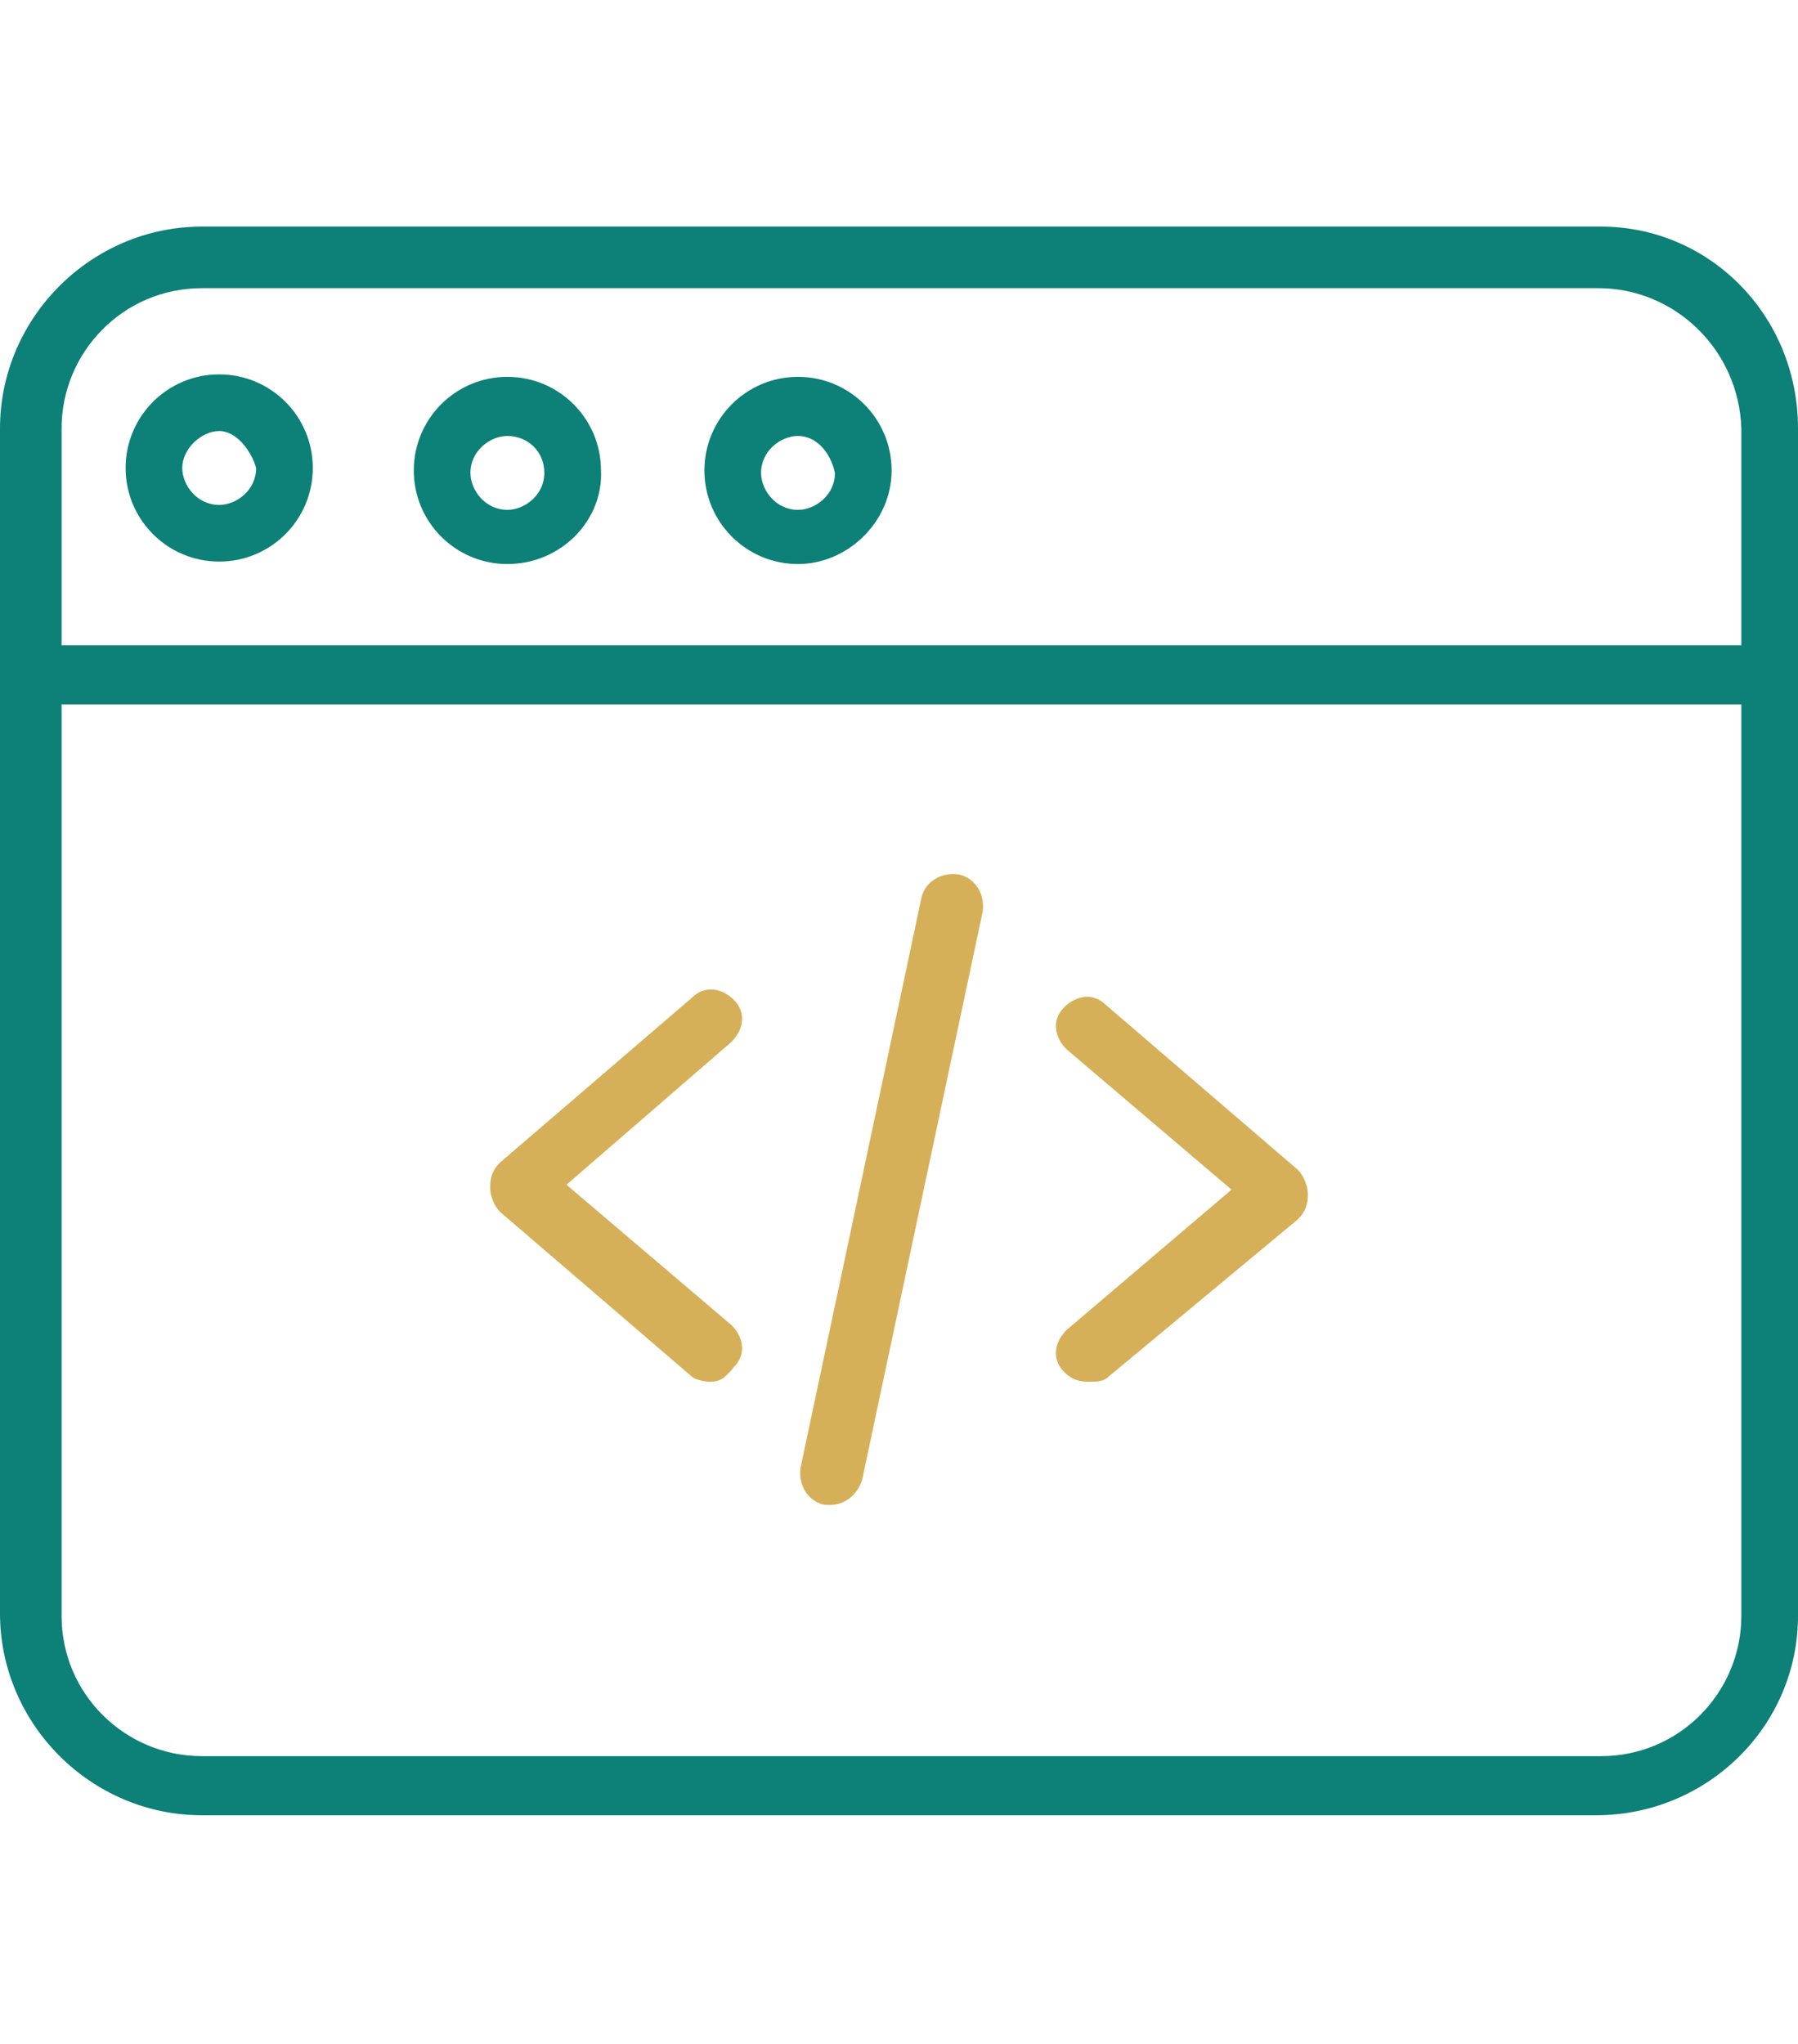 <svg xmlns="http://www.w3.org/2000/svg" xml:space="preserve" id="Layer_1" x="0" y="0" style="enable-background:new 0 0 73 83" version="1.1" viewBox="0 0 73 83"><style type="text/css">.st0{display:none}.st1{fill:#156ba3}.st1,.st2{display:inline}.st3{fill:#156ba3}.st5{fill:#d6b059}.st6{fill:#0d8078}.st7{fill:#fa8503}</style><g class="st0"><path d="M67.8 72.8H70V75h-2.2v-2.2zM3 72.8h2.2V75H3v-2.2zM63.5 27.5H46.2v-11c.5-.1.9-.4 1.2-.7.6-.6 1-1.5 1-2.3v-2.2C48.4 9.5 47 8 45.1 8H15c-1.8 0-3.3 1.5-3.3 3.3v2.2c0 1.5.9 2.6 2.2 3v30.8l-4.4 2.1v23.4H7.3V75h58.4v-2.2h-2.2V27.5zm-2.2 45.3h-6.4v-8.6h-6.4V62h10.8v-8.6H39.9l-2.3-1V29.6h23.7v43.2zm-19.4 0h-4.3v-8.6h4.3v8.6zm-6.5-10.7v10.8h-4.3V62.1h-8.6v10.8h-2.2V47.5l25.9 11v14.4H44v-11h-8.6v.2zM29 72.8h-4.3v-8.6H29v8.6zm16-17.3h12v4.3h-8.6v-2.9L45 55.5zm3.4 10.8h4.3v6.4h-4.3v-6.4zm-34.5-55c0-.6.5-1.1 1.1-1.1h30.2c.6 0 1.1.5 1.1 1.1v2.2c0 .2-.1.6-.4.7-.2.2-.5.4-.7.4H15c-.6 0-1.1-.5-1.1-1.1v-2.2zm2 5.4H44v10.8h-8.6v24l-16.2-6.8-3.2 1.6V16.7h-.1zm-4.2 34 6.4-3.3v25.2h-6.4V50.7z" class="st1"/><path d="m22 52.6.9-1.9 2.2 1-.9 1.9-2.2-1zM26.5 54.4l.9-1.9 11.8 5-.9 1.9-11.8-5zM24.6 27.5h-6.4V34h6.4v-6.5zm-2.1 4.3h-2.2v-2.2h2.2v2.2zM24.6 18.9h-6.4v6.4h6.4v-6.4zm-2.1 4.2h-2.2v-2.2h2.2v2.2zM33.2 27.5h-6.4V34h6.4v-6.5zm-2.1 4.3H29v-2.2h2.2v2.2zM33.2 18.9h-6.4v6.4h6.4v-6.4zm-2.1 4.2H29v-2.2h2.2v2.2zM41.9 18.9h-6.4v6.4h6.4v-6.4zm-2.1 4.2h-2.2v-2.2h2.2v2.2zM24.6 36.1h-6.4v6.4h6.4v-6.4zm-2.1 4.3h-2.2v-2.2h2.2v2.2zM33.2 36.1h-6.4v6.4h6.4v-6.4zm-2.1 4.3H29v-2.2h2.2v2.2zM59.1 31.8H39.7v8.6h19.5v-8.6zm-2 6.4H41.9V34H57v4.3h.1zM59.1 42.6H39.7v8.6h19.5v-8.6zm-2 6.4H41.9v-4.3H57V49h.1z" class="st1"/></g><g class="st0"><g class="st2"><path d="M68.9 72.8h-6.7V35.9c0-.6-.5-1.1-1.1-1.1H45.4V9.1c0-.6-.5-1.1-1.1-1.1h-29c-.6 0-1.1.5-1.1 1.1v63.6H4.1c-.6 0-1.1.5-1.1 1.1 0 .7.5 1.2 1.1 1.2h64.7c.6 0 1.1-.5 1.1-1.1.1-.6-.4-1.1-1-1.1zm-42.4 0H22V62.7c0-.6.5-1.1 1.1-1.1h2.2c.6 0 1.1.5 1.1 1.1v10.1h.1zm4.4-36.9v36.9h-2.2V62.7c0-1.8-1.5-3.4-3.4-3.4h-2.2c-1.8 0-3.4 1.5-3.4 3.4v10.1h-3.4V10.2h26.8v24.6H31.9c-.5 0-1 .5-1 1.1zM60 72.8H33.2V37H60v35.8z" class="st3"/><path d="M38.7 23.6H32c-.6 0-1.1.5-1.1 1.1v6.7c0 .6.5 1.1 1.1 1.1h6.7c.6 0 1.1-.5 1.1-1.1v-6.7c.1-.6-.5-1.1-1.1-1.1zm-1.1 6.7h-4.5v-4.5h4.5v4.5zM38.7 12.5H32c-.6 0-1.1.5-1.1 1.1v6.7c0 .6.5 1.1 1.1 1.1h6.7c.6 0 1.1-.5 1.1-1.1v-6.7c.1-.6-.5-1.1-1.1-1.1zm-1.1 6.7h-4.5v-4.5h4.5v4.5zM27.6 23.6h-6.7c-.6 0-1.1.5-1.1 1.1v6.7c0 .6.5 1.1 1.1 1.1h6.7c.6 0 1.1-.5 1.1-1.1v-6.7c0-.6-.5-1.1-1.1-1.1zm-1.1 6.7H22v-4.5h4.5v4.5zM27.6 12.5h-6.7c-.6 0-1.1.5-1.1 1.1v6.7c0 .6.5 1.1 1.1 1.1h6.7c.6 0 1.1-.5 1.1-1.1v-6.7c0-.6-.5-1.1-1.1-1.1zm-1.1 6.7H22v-4.5h4.5v4.5zM27.6 34.8h-6.7c-.6 0-1.1.5-1.1 1.1v6.7c0 .6.5 1.1 1.1 1.1h6.7c.6 0 1.1-.5 1.1-1.1v-6.7c0-.6-.5-1.1-1.1-1.1zm-1.1 6.7H22V37h4.5v4.5zM27.6 46h-6.7c-.6 0-1.1.5-1.1 1.1v6.7c0 .6.5 1.1 1.1 1.1h6.7c.6 0 1.1-.5 1.1-1.1v-6.7c0-.6-.5-1.1-1.1-1.1zm-1.1 6.7H22v-4.5h4.5v4.5zM48.8 59.4h6.7c.6 0 1.1-.5 1.1-1.1v-6.7c0-.6-.5-1.1-1.1-1.1h-6.7c-.6 0-1.1.5-1.1 1.1v6.7c0 .6.5 1.1 1.1 1.1zm1.1-6.7h4.5v4.5h-4.5v-4.5zM48.8 48.2h6.7c.6 0 1.1-.5 1.1-1.1v-6.7c0-.6-.5-1.1-1.1-1.1h-6.7c-.6 0-1.1.5-1.1 1.1v6.7c0 .6.5 1.1 1.1 1.1zm1.1-6.7h4.5V46h-4.5v-4.5zM48.8 70.5h6.7c.6 0 1.1-.5 1.1-1.1v-6.7c0-.6-.5-1.1-1.1-1.1h-6.7c-.6 0-1.1.5-1.1 1.1v6.7c0 .6.5 1.1 1.1 1.1zm1.1-6.7h4.5v4.5h-4.5v-4.5zM37.6 59.4h6.7c.6 0 1.1-.5 1.1-1.1v-6.7c0-.6-.5-1.1-1.1-1.1h-6.7c-.6 0-1.1.5-1.1 1.1v6.7c0 .6.5 1.1 1.1 1.1zm1.1-6.7h4.5v4.5h-4.5v-4.5zM37.6 48.2h6.7c.6 0 1.1-.5 1.1-1.1v-6.7c0-.6-.5-1.1-1.1-1.1h-6.7c-.6 0-1.1.5-1.1 1.1v6.7c0 .6.5 1.1 1.1 1.1zm1.1-6.7h4.5V46h-4.5v-4.5zM37.6 70.5h6.7c.6 0 1.1-.5 1.1-1.1v-6.7c0-.6-.5-1.1-1.1-1.1h-6.7c-.6 0-1.1.5-1.1 1.1v6.7c0 .6.5 1.1 1.1 1.1zm1.1-6.7h4.5v4.5h-4.5v-4.5z" class="st3"/></g></g><g class="st0"><path d="M49.4 8H23.6c-2.9 0-5.4 2.4-5.4 5.4v56.1c0 2.9 2.4 5.4 5.4 5.4h25.9c2.9 0 5.4-2.4 5.4-5.4V13.4c0-2.9-2.5-5.4-5.5-5.4zm-7.8 2.2-.5 2.2H32l-.5-2.2h10.1zm11.1 59.4c0 1.8-1.5 3.3-3.3 3.3H23.6c-1.8 0-3.3-1.5-3.3-3.3V13.4c0-1.8 1.5-3.3 3.3-3.3h5.6l.9 3.5c.1.5.6.9 1.1.9H42c.5 0 1-.4 1.1-.9l.7-3.4h5.6c1.8 0 3.3 1.5 3.3 3.3v56.1z" class="st1"/><path d="M31.3 69.6h-7.5c-.6 0-1.1.5-1.1 1.1 0 .6.5 1.1 1.1 1.1h7.5c.6 0 1.1-.5 1.1-1.1 0-.6-.5-1.1-1.1-1.1zM35.4 69.6h-1.1c-.6 0-1.1.5-1.1 1.1 0 .6.5 1.1 1.1 1.1h1.1c.6 0 1.1-.5 1.1-1.1 0-.6-.5-1.1-1.1-1.1zM30.1 28.6H43c.6 0 1.1-.5 1.1-1.1v-4.3c0-.6-.5-1.1-1.1-1.1H30.1c-.6 0-1.1.5-1.1 1.1v4.3c0 .6.4 1.1 1.1 1.1zm1-4.4H42v2.2H31.1v-2.2zM42.9 54.4H30.1c-.6 0-1.1.5-1.1 1.1s.5 1.1 1.1 1.1H43c.6 0 1.1-.5 1.1-1.1s-.5-1.1-1.2-1.1zM39.8 58.8h-6.4c-.6 0-1.1.5-1.1 1.1s.5 1.1 1.1 1.1h6.4c.6 0 1.1-.5 1.1-1.1s-.5-1.1-1.1-1.1zM45.1 30.7H27.9c-1.2 0-2.2 1-2.2 2.2v17.3c0 1.2 1 2.2 2.2 2.2h17.3c1.2 0 2.2-1 2.2-2.2V32.9c-.1-1.3-1-2.2-2.3-2.2zm-10.8 2.2h4.3v5.6L37 37.4c-.4-.2-.9-.2-1.2 0l-1.5 1.1v-5.6zm10.8 17.2H27.9V32.9h4.3v7.5c0 .6.5 1.1 1.1 1.1.2 0 .4-.1.6-.1l2.7-1.7 2.7 1.7c.1.1.4.1.6.1.6 0 1.1-.5 1.1-1.1v-7.5h4.3l-.2 17.2z" class="st1"/><path d="M33.2 43.7h-3.3c-.6 0-1.1.5-1.1 1.1v3.3c0 .6.5 1.1 1.1 1.1h3.3c.6 0 1.1-.5 1.1-1.1v-3.3c0-.6-.5-1.1-1.1-1.1zm-1 3.2h-1.1v-1.1h1.1v1.1zM39.8 43.7h-3.3c-.6 0-1.1.5-1.1 1.1s.5 1.1 1.1 1.1h3.3c.6 0 1.1-.5 1.1-1.1-.1-.6-.5-1.1-1.1-1.1zM37.6 46.9h-1.1c-.6 0-1.1.5-1.1 1.1s.5 1.1 1.1 1.1h1.1c.6 0 1.1-.5 1.1-1.1s-.5-1.1-1.1-1.1z" class="st1"/></g><g class="st0"><path d="M66.4 19.6H54.9v-6.9c0-1.9-1.6-3.4-3.4-3.4h-30c-1.9 0-3.4 1.6-3.4 3.4v6.9H6.6c-3.2 0-5.7 2.6-5.7 5.7v32.2c0 3.2 2.6 5.7 5.7 5.7h22.5l-1.6 4.6h-4.7c-.6 0-1.1.5-1.1 1.1v3.4c0 .6.5 1.1 1.1 1.1h27.6c.6 0 1.1-.5 1.1-1.1V69c0-.6-.5-1.1-1.1-1.1h-5l-1.6-4.5h22.8c3.2 0 5.7-2.6 5.7-5.7V25.4c-.2-3.2-2.7-5.8-5.9-5.8zm-46-6.9c0-.6.5-1.1 1.1-1.1h29.9c.6 0 1.1.5 1.1 1.1v3.4H20.4v-3.4zm0 5.8h32.2v35.6H20.4V18.5zM3.2 25.4c0-1.9 1.6-3.4 3.4-3.4h11.6v32.2h-15V25.4zm46 44.9v1.1H23.8v-1.1h25.4zM29.9 68l1.6-4.6h9.7l1.6 4.6H29.9zm39.9-10.3c0 1.9-1.6 3.4-3.4 3.4H6.6c-1.9 0-3.4-1.6-3.4-3.4v-1.1H70v1.1h-.2zm0-3.5h-15V21.9h11.6c1.9 0 3.4 1.6 3.4 3.4v28.9z" class="st1"/><path d="M14.6 57.7h-8c-.6 0-1.1.5-1.1 1.1s.5 1.1 1.1 1.1h8c.6 0 1.1-.5 1.1-1.1s-.5-1.1-1.1-1.1zM19.2 57.7h-1.1c-.6 0-1.1.5-1.1 1.1s.5 1.1 1.1 1.1h1.1c.6 0 1.1-.5 1.1-1.1s-.5-1.1-1.1-1.1z" class="st1"/><circle cx="22.5" cy="13.9" r="1.1" class="st1"/><circle cx="26.2" cy="13.9" r="1.1" class="st1"/><circle cx="29.6" cy="13.9" r="1.1" class="st1"/><path d="M44.5 28.8h-2.3v-1.1c0-1.9-1.6-3.4-3.4-3.4-.9 0-1.7.4-2.3.9-1.5-1.2-3.7-1.1-4.9.2-.6.6-.9 1.5-.9 2.3v1.1h-2.3c-.6 0-1.1.5-1.1 1.1v13.9c0 .6.5 1.1 1.1 1.1h16.2c.6 0 1.1-.5 1.1-1.1V29.9c0-.6-.6-1.1-1.2-1.1zm-11.4-1.2c0-.6.5-1.1 1.1-1.1s1.1.5 1.1 1.1v1.1H33v-1.1h.1zm5.7 15h-9.2V31.2h1.1v1.1c0 .6.5 1.1 1.1 1.1.6 0 1.1-.5 1.1-1.1v-1.1h2.3v1.1c0 .6.5 1.1 1.1 1.1s1.1-.5 1.1-1.1v-1.1h1.1v11.4h.3zm1.1-13.8h-2.3v-1.1c0-.6.5-1.1 1.1-1.1s1.1.5 1.1 1.1v1.1h.1zm3.5 13.8h-2.3V31.2h2.3v11.4zM29.6 50.7h-6.9c-.6 0-1.1.5-1.1 1.1 0 .6.5 1.1 1.1 1.1h6.9c.6 0 1.1-.5 1.1-1.1 0-.6-.5-1.1-1.1-1.1zM34.2 50.7h-1.1c-.6 0-1.1.5-1.1 1.1 0 .6.5 1.1 1.1 1.1h1.1c.6 0 1.1-.5 1.1-1.1 0-.6-.5-1.1-1.1-1.1z" class="st1"/></g><g class="st0"><path d="M28.8 56.1c-.2 0-.6-.1-.7-.2l-7.8-6.7c-.2-.2-.4-.6-.4-1s.1-.7.4-1l7.8-6.7c.5-.5 1.2-.4 1.7.1s.4 1.2-.1 1.7L23 48.1l6.7 5.7c.5.5.6 1.2.1 1.7-.4.5-.6.6-1 .6zM44.2 56.1c-.4 0-.7-.1-1-.4-.5-.5-.4-1.2.1-1.7l6.7-5.7-6.7-5.7c-.5-.5-.6-1.2-.1-1.7s1.2-.6 1.7-.1l7.8 6.7c.2.2.4.6.4 1s-.1.7-.4 1L45 55.9c-.2.2-.5.2-.8.2zM33.7 61.1h-.2c-.6-.1-1.1-.7-1-1.5l4.9-23.1c.1-.6.7-1.1 1.5-1 .6.1 1.1.7 1 1.5L35 60.1c-.2.6-.7 1-1.3 1z" class="st1"/><path d="M64.8 73.7H8.2C3.7 73.7 0 70 0 65.5V17.4c0-4.5 3.7-8.2 8.2-8.2H65c4.4 0 8 3.6 8 8.2v48.2c0 4.5-3.7 8.1-8.2 8.1zm-56.6-62c-3.2 0-5.7 2.6-5.7 5.7v48.2c0 3.2 2.6 5.7 5.7 5.7H65c3.2 0 5.7-2.6 5.7-5.7V17.4c-.1-3.2-2.7-5.7-5.8-5.7H8.2z" class="st1"/><path d="M71.8 28.6H1.2c-.6 0-1.2-.5-1.2-1.2 0-.6.5-1.2 1.2-1.2h70.6c.6 0 1.2.5 1.2 1.2s-.5 1.2-1.2 1.2zM20.6 22.9c-2.1 0-3.8-1.7-3.8-3.8s1.7-3.8 3.8-3.8 3.8 1.7 3.8 3.8c.1 2-1.6 3.8-3.8 3.8zm0-5.2c-.7 0-1.5.6-1.5 1.5 0 .7.6 1.5 1.5 1.5.7 0 1.5-.6 1.5-1.5s-.7-1.5-1.5-1.5zM8.9 22.8c-2.1 0-3.8-1.7-3.8-3.8s1.7-3.8 3.8-3.8 3.8 1.7 3.8 3.8-1.7 3.8-3.8 3.8zm0-5.3c-.7 0-1.5.7-1.5 1.5 0 .7.6 1.5 1.5 1.5.7 0 1.5-.6 1.5-1.5-.2-.7-.8-1.5-1.5-1.5zM32.4 22.9c-2.1 0-3.8-1.7-3.8-3.8s1.7-3.8 3.8-3.8 3.8 1.7 3.8 3.8-1.8 3.8-3.8 3.8zm0-5.2c-.7 0-1.5.6-1.5 1.5 0 .7.6 1.5 1.5 1.5.7 0 1.5-.6 1.5-1.5-.2-.9-.8-1.5-1.5-1.5z" class="st1"/></g><g class="st0"><path d="M64.8 73.7H8.2C3.7 73.7 0 70 0 65.5V17.4c0-4.5 3.7-8.2 8.2-8.2H65c4.4 0 8 3.6 8 8.2v48.2c0 4.5-3.7 8.1-8.2 8.1zm-56.6-62c-3.2 0-5.7 2.6-5.7 5.7v48.2c0 3.2 2.6 5.7 5.7 5.7H65c3.2 0 5.7-2.6 5.7-5.7V17.4c-.1-3.2-2.7-5.7-5.8-5.7H8.2z" class="st1"/><path d="M71.8 28.6H1.2c-.6 0-1.2-.5-1.2-1.2 0-.6.5-1.2 1.2-1.2h70.6c.6 0 1.2.5 1.2 1.2s-.5 1.2-1.2 1.2zM20.6 22.9c-2.1 0-3.8-1.7-3.8-3.8s1.7-3.8 3.8-3.8 3.8 1.7 3.8 3.8c.1 2-1.6 3.8-3.8 3.8zm0-5.2c-.7 0-1.5.6-1.5 1.5 0 .7.6 1.5 1.5 1.5.7 0 1.5-.6 1.5-1.5s-.7-1.5-1.5-1.5zM8.9 22.8c-2.1 0-3.8-1.7-3.8-3.8s1.7-3.8 3.8-3.8 3.8 1.7 3.8 3.8-1.7 3.8-3.8 3.8zm0-5.3c-.7 0-1.5.7-1.5 1.5 0 .7.6 1.5 1.5 1.5.7 0 1.5-.6 1.5-1.5-.2-.7-.8-1.5-1.5-1.5zM32.4 22.9c-2.1 0-3.8-1.7-3.8-3.8s1.7-3.8 3.8-3.8 3.8 1.7 3.8 3.8-1.8 3.8-3.8 3.8zm0-5.2c-.7 0-1.5.6-1.5 1.5 0 .7.6 1.5 1.5 1.5.7 0 1.5-.6 1.5-1.5-.2-.9-.8-1.5-1.5-1.5z" class="st1"/><g class="st2"><path d="M39.5 65.7h-6.4c-.7-.1-1.2-.6-1.3-1.2v-.1l-.4-3.7c-.7-.4-1.5-.7-2.2-1.3l-3.3 1.5c-.4.2-.7.2-1.1.1h-.1c-.4-.1-.6-.4-.7-.7l-3.2-5.5c-.4-.6-.2-1.5.4-1.9l3-2.1c-.1-.9-.1-1.7 0-2.6l-2.9-2.1c-.6-.5-.9-1.3-.5-1.9l3.2-5.6v-.1c.4-.5 1.1-.7 1.7-.5l3.3 1.5c.7-.5 1.5-1 2.2-1.3l.4-3.8c.1-.7.7-1.2 1.5-1.2h6.3c.7.1 1.2.6 1.3 1.2v.1l.4 3.6c.7.4 1.5.7 2.2 1.3l3.3-1.5c.7-.4 1.5-.1 1.9.6l3.3 5.5c.4.6.1 1.5-.4 1.9L48.5 48c.1.9.1 1.7 0 2.6l2.8 2.1c.6.5.7 1.3.4 1.9l-2.9 5.8v.1c-.4.5-1.1.7-1.7.5l-3.3-1.5c-.7.5-1.5 1-2.2 1.3l-.4 3.7c-.2.6-.9 1.2-1.7 1.2zm-5.7-2.2h5.1l.4-4.3.9-.4c.9-.4 1.7-.9 2.4-1.5l.7-.6 3.9 1.8 2.6-4.4-3.4-2.4.1-.9c.1-.9.1-1.8 0-2.8l-.1-.9 3.5-2.6-2.6-4.4-3.9 1.8-.7-.5c-.7-.6-1.6-1.1-2.6-1.5l-.9-.4-.4-4.3h-4.9l-.4 4.3-.9.2c-.9.4-1.7.9-2.4 1.5l-.7.6-3.9-1.8-2.6 4.4 3.5 2.6-.1.9c-.1.9-.1 1.8 0 2.7l.1 1-.5.7-2.9 2.1 2.6 4.4 3.9-1.8.7.5c.7.6 1.6 1.1 2.6 1.5l.9.4v4.1z" class="st3"/><path d="M36.1 57.8c-4.5 0-8.2-3.6-8.2-8.2s3.7-8.2 8.2-8.2h.1c2.2 0 4.1.9 5.7 2.4 1.5 1.6 2.3 3.5 2.3 5.7.1 4.5-3.6 8.3-8.1 8.3zm0-14.4c-3.4 0-6.2 2.8-6.2 6.2s2.8 6.2 6.2 6.2c3.4 0 6.2-2.8 6.2-6.2s-2.7-6.1-6-6.2h-.2z" class="st3"/><path d="M36.1 53.8c-2.3 0-4.3-1.9-4.3-4.3 0-2.3 1.9-4.3 4.3-4.3h.1c2.3 0 4.1 1.9 4.1 4.3.1 2.5-1.9 4.3-4.2 4.3zm0-6.5c-1.2 0-2.2 1-2.2 2.2 0 1.2 1 2.2 2.2 2.2s2.2-1 2.2-2.2c.1-1.2-.8-2.2-2.2-2.2z" class="st3"/></g></g><g class="st0"><g class="st2"><path d="M30.9 12.5C18 12.5 7.5 23 7.5 35.9S18 59.3 30.9 59.3s23.4-10.5 23.4-23.4c.1-12.9-10.4-23.4-23.4-23.4zm0 2.2c6.9 0 13.4 3.4 17.3 9l-2.8 2.8c-.7-.4-1.5-.6-2.2-.6-2.4 0-4.5 1.9-4.5 4.5 0 .9.2 1.6.6 2.3L32 40c-1.3-.9-3.2-.9-4.5 0l-5-5.2c.4-.7.6-1.5.6-2.3 0-2.4-1.9-4.5-4.5-4.5-2.1 0-3.8 1.3-4.3 3.3h-4.1c2.1-9.6 10.7-16.6 20.7-16.6zm14.5 15.6c0 1.2-1 2.2-2.2 2.2-1.2 0-2.2-1-2.2-2.2s1-2.2 2.2-2.2c1.2 0 2.2 1 2.2 2.2zM32 43.7c0 1.2-1 2.2-2.2 2.2s-2.2-1-2.2-2.2 1-2.2 2.2-2.2 2.2 1 2.2 2.2zM20.9 32.6c0 1.2-1 2.2-2.2 2.2s-2.2-1-2.2-2.2 1-2.2 2.2-2.2 2.2 1 2.2 2.2zm20.3 21.8c-3.2 1.7-6.7 2.7-10.3 2.7-11.7 0-21.2-9.4-21.2-21.2 0-.7 0-1.5.1-2.3h4.5c.5 1.9 2.3 3.3 4.3 3.3.9 0 1.6-.2 2.3-.6l5.1 5.1c-.4.7-.6 1.5-.6 2.3 0 2.4 1.9 4.5 4.5 4.5s4.5-1.9 4.5-4.5c0-.9-.2-1.6-.6-2.3l7.3-7.3c.7.4 1.5.6 2.3.6 2.4 0 4.5-1.9 4.5-4.5 0-.9-.2-1.6-.6-2.3l2.4-2.4c5.4 10.4 1.8 23.3-8.5 28.9z" class="st3"/></g><g class="st2"><path d="M58.8 19.2c2.1 0 3.8-1.3 4.3-3.3h6.8v-2.3H63c-.4-1.9-2.2-3.3-4.3-3.4-2.4 0-4.5 1.9-4.5 4.5 0 .9.2 1.6.6 2.3L53 19C43.7 6.7 26.2 4.4 14 13.8S-.6 40.6 8.8 52.9c8.9 11.6 25.1 14.4 37.2 6.4l3.4 3.4 1.6 1.6 9 9c2.3 2.3 6 2.3 8.3 0 2.3-2.3 2.3-6 0-8.3l-9-9-1.6-1.6-3.4-3.4c6-9.2 6-21 0-30.3l2.2-2.2c.7.5 1.5.7 2.3.7zm0-6.7c1.2 0 2.2 1 2.2 2.2s-1 2.2-2.2 2.2-2.2-1-2.2-2.2.9-2.2 2.2-2.2zm7.9 54.1c1.5 1.3 1.5 3.7 0 5.1-1.3 1.5-3.6 1.5-5.1 0l-9-9 5.1-5.1 9 9zM56.1 56 51 61.1l-3-3c.1-.1.4-.2.5-.4.1-.1.4-.2.5-.4.2-.2.5-.4.7-.6l.4-.4 1.3-1.3.4-.4c.2-.2.4-.5.6-.7.1-.1.2-.4.4-.5.1-.1.2-.2.4-.5l2.9 3.1zm-4.3-5.1c-.4.5-.7 1-1.1 1.5l-.4.4-1.1 1.1-.5.5-1.1 1.1-.4.4c-.5.4-1 .7-1.5 1.1-11.6 8.3-27.6 5.6-35.8-6s-5.5-27.8 6-36 27.6-5.6 35.8 6c6.5 8.9 6.5 20.9.1 29.9z" class="st3"/></g></g><g class="st0"><g class="st2"><path d="M4.7 49.8c.4.2.8.5 1.3.6.5.2 1.3.6 1.3 1 .1.4 0 .7-.1 1.1-.1.4-.4.6-.5 1-.4.7-1.1 1.9-.1 2.8.2.2.6.5 1.1.9-.2.5-.4 1.1-.4 1.6s.2.9.6 1.1c.2.1.5.4.7.5.6.4 1 .6 1 .9.1.5 0 .9-.1 1.3-.1.2-.1.6-.1.9-.1 1 0 2.1.4 3 .5 1.8 2.1 3 3.9 3 .4 0 .6 0 1-.1 3.2-.7 6.3-1.7 9.4-2.8 2.6 1.5 4.1 6 4.5 7.7.1.5.6.9 1.1.9l28-.1c.4 0 .7-.1.9-.5.2-.2.2-.6.1-1-.2-.7-.6-1.5-1.1-2.1-.2-.4-.5-.7-.7-1.2-.5-1-1-2.1-1.2-3.2-.6-2.2-1.1-4.3-1.3-6.6 0-.4-.2-.7-.6-1-.4-.1-.9-.1-1.1.1-.2.2-.5.6-.4 1.1.2 2.3.7 4.6 1.3 6.9.4 1.2.9 2.3 1.3 3.5.2.5.5 1 .9 1.5l.1.1-25.3.1c-.7-2.7-2.1-5.1-3.9-7.2l1-.4c.7-.2 1.3-.5 1.6-.6 4.7-1.5 7.2-3.7 7.1-6.4 0-.2-.1-.6-.4-.7-.2-.2-.5-.4-.9-.2-.6 0-1.1.5-1.1 1.1 0 1.1-1 2.8-5.6 4.3-.2.1-.9.2-1.7.6-.9.2-1.8.6-3 1.1-3.2 1.1-6.3 2.1-9.6 2.9-1.1.2-2.1-.5-2.3-1.5-.2-.6-.4-1.3-.2-1.9 0-.2.1-.5.1-.7.2-.7.2-1.6.1-2.4-.4-1-1.1-1.8-2.1-2.3l-.2-.1c.4-.2.5-.5.7-.7.2-.2.2-.5.2-.9 0-.2-.2-.6-.5-.7-.2-.2-.9-.6-1.3-1.1 0-.1.1-.2.1-.2.1-.4.4-.6.6-1.1.4-.7.5-1.7.2-2.6-.2-1.3-1.6-2.1-2.6-2.6-.4-.1-.6-.4-1-.5-.2-.1-.5-.4-.6-.5 0-.1.1-.6 1-1.6 1.9-2.6 3.7-5.4 5.1-8.3.2-.5.4-1 .5-1.5-.1-1.1-.7-2.2-1.6-2.8-.5-.4-.9-.9-1-1.2 0-.2.1-.5.1-.7.1-.5.4-1 .6-1.5.5-1 .9-1.9 1.1-2.9l.1-.5c.2-1.1.5-2.2.9-3.3.9-2.4 2.2-4.6 4-6.6 2.2-2.3 5.5-3.9 10-4.7 3.4-.7 6.9-1.2 10.5-1.5 1.7-.1 3.5 0 5.2.2.6.1 1.2-.4 1.2-.9s-.2-1.2-.9-1.3c-1.7-.4-3.7-.5-5.6-.4-3.6.2-7.2.7-10.8 1.6-5 1-8.6 2.8-11.1 5.4-1.9 2.1-3.5 4.6-4.5 7.3-.4 1.2-.7 2.3-1 3.5l-.1.5c-.2.9-.6 1.7-1 2.6-.2.5-.5 1-.6 1.6-.2.6-.4 1.2-.2 1.8.2 1 .9 1.8 1.6 2.4.5.5.9.9.9 1.2 0 .1-.1.4-.2.5-1.3 2.8-2.9 5.5-4.9 7.9-.9 1-1.7 2.1-1.5 3.3.2 1 .8 1.7 1.6 2.2z" class="st3"/><path d="m15.5 27.9.1-.5c.2-1 .5-1.8.7-2.8.7-1.8 1.7-3.5 3-5 1.5-1.3 3.2-2.3 5.1-2.8.4-.1.7-.4.7-.9.1-.4 0-.9-.4-1.1-.2-.2-.7-.4-1.1-.2-2.3.6-4.4 1.8-6.1 3.4-1.6 1.7-2.8 3.6-3.5 5.8-.4 1-.6 1.9-.9 3l.1.5c-.1.6.2 1.2.9 1.3h.2c.7.1 1-.2 1.2-.7z" class="st3"/><circle cx="14.4" cy="32.7" r="1.1" class="st3"/><path d="M33.2 30.5c-.1 3.8 1.2 7.5 3.8 10.3.7.9 1.7 1.6 2.6 2.2 1.6 1.2 3.2 2.4 3.5 4.1-1.2.5-2.1 1.7-2.1 3.2v2.2c0 1.5.9 2.7 2.2 3.2v.3c0 2.4 1.9 4.5 4.5 4.5 2.4 0 4.5-1.9 4.5-4.5v-.2c1.3-.5 2.2-1.7 2.2-3.2v-2.2c0-1.3-.9-2.6-2.1-3.2.4-1.7 1.9-2.9 3.5-4.1 1-.6 1.8-1.5 2.6-2.2 2.6-2.9 3.9-6.6 3.8-10.3 0-8-6.4-14.6-14.5-14.7-8 .2-14.5 6.6-14.5 14.6zm11.1 2.1h-1.1c-.6 0-1.1-.5-1.1-1.1 0-.6.5-1.1 1.1-1.1s1.1.5 1.1 1.1v1.1zm4.5 14.5h-2.2V34.8h2.2v12.3zm-1.1 11.2c-1.2 0-2.2-1-2.2-2.2h4.4c0 1.1-1 2.2-2.2 2.2zm4.4-5.6c0 .6-.5 1.1-1.1 1.1h-6.7c-.6 0-1.1-.5-1.1-1.1v-2.2c0-.6.5-1.1 1.1-1.1H51c.6 0 1.1.5 1.1 1.1v2.2zm7.8-22c.1 3.3-1.1 6.3-3.2 8.9-.7.7-1.5 1.3-2.3 1.9-1.3 1-2.4 2.1-3.4 3.3v-10h1.1c1.8 0 3.3-1.5 3.3-3.3s-1.5-3.3-3.3-3.3-3.3 1.5-3.3 3.3v1.1h-2.2v-1.1c0-1.8-1.5-3.3-3.3-3.3-1.8 0-3.3 1.5-3.3 3.3s1.3 3.3 3.2 3.3h1.1v9.9c-1-1.2-2.2-2.4-3.4-3.3-.9-.6-1.6-1.2-2.3-1.9a13 13 0 0 1-3.2-8.9c.1-6.7 5.7-12.4 12.3-12.4s12.2 5.7 12.2 12.5zM51 32.6v-1.1c0-.6.5-1.1 1.1-1.1s1.1.5 1.1 1.1c0 .6-.5 1.1-1.1 1.1H51zM65.5 31.5h3.3c.6 0 1.1-.5 1.1-1.1s-.5-1.1-1.1-1.1h-3.3c-.6 0-1.1.5-1.1 1.1s.4 1.1 1.1 1.1zM60.2 18.9c.2 0 .6-.1.7-.4l2.3-2.3c.2-.2.4-.7.2-1.1-.1-.4-.2-.7-.6-.9-.4-.1-.9 0-1.1.2l-2.3 2.3c-.4.4-.4.9-.2 1.2.2.5.7 1 1 1zM47.7 13.6c.6 0 1.1-.5 1.1-1.1V9.1c0-.6-.5-1.1-1.1-1.1s-1.1.5-1.1 1.1v3.3c0 .8.5 1.2 1.1 1.2zM35.8 18.5c.2-.2.4-.5.4-.7s-.2-.6-.4-.8l-2.3-2.3c-.2-.2-.7-.4-1.1-.2-.4-.1-.7.2-.7.6-.1.4 0 .9.2 1.1l2.3 2.3c.2.2.5.4.7.4s.7-.2.9-.4zM26.5 29.2c-.6 0-1.1.5-1.1 1.1s.5 1.1 1.1 1.1h3.3c.6 0 1.1-.5 1.1-1.1s-.5-1.1-1.1-1.1h-3.3z" class="st3"/></g></g><g class="st0"><path d="M54.4 57.1c.6 0 1.1-.5 1.1-1.1v-3.3H60c4.9 0 9.1-3.5 9.9-8.4s-2.1-9.6-6.7-11.1c.1-.5.1-1.1.1-1.6 0-2.1-.9-4.1-2.4-5.6s-3.7-2.3-5.7-2.2c-1.5-8.6-8.4-15-16.9-15.7-8.5-.7-16.5 4.3-19.5 12.3-2.6-.4-5.1.5-7.1 2.2-1.9 1.7-3 4.1-3 6.7 0 .9.1 1.6.4 2.4-4.5 2.4-6.8 7.5-5.6 12.5s5.7 8.4 10.8 8.4h3.3V56c0 .6.5 1.1 1.1 1.1h8.9v6.7H17.3c-.5-1.6-2.1-2.4-3.8-2.2-1.6.2-2.8 1.7-2.8 3.3 0 1.6 1.2 3 2.8 3.3s3.2-.6 3.8-2.2h11.3c.6 0 1.1-.5 1.1-1.1v-7.8h5.6v11.3c-1.6.5-2.4 2.1-2.2 3.8.4 1.6 1.8 2.8 3.4 2.8s3-1.2 3.3-2.8c.2-1.6-.6-3.2-2.2-3.8V57.1h5.6v7.8c0 .6.5 1.1 1.1 1.1h11.3c.5 1.6 2.1 2.4 3.8 2.2 1.6-.2 2.8-1.7 2.8-3.3 0-1.6-1.2-3-2.8-3.3-1.6-.2-3.2.6-3.8 2.2H45.4v-6.7h9zm-40.2 9c-.6 0-1.1-.5-1.1-1.1 0-.6.5-1.1 1.1-1.1.6 0 1.1.5 1.1 1.1 0 .5-.5 1.1-1.1 1.1zm22.3 6.7c-.6 0-1.1-.5-1.1-1.1 0-.6.5-1.1 1.1-1.1s1.1.5 1.1 1.1c0 .5-.5 1.1-1.1 1.1zm22.3-9c.6 0 1.1.5 1.1 1.1 0 .6-.5 1.1-1.1 1.1s-1.1-.5-1.1-1.1c0-.6.5-1.1 1.1-1.1zM17.5 47.1v3.3h-3.3c-4.3 0-7.9-3-8.8-7.2s1.3-8.4 5.4-10c.2-.1.5-.4.6-.6.1-.2.1-.6 0-.9-.4-.9-.5-1.7-.5-2.6 0-3.6 3-6.7 6.7-6.7.6 0 1.1.1 1.6.2.6.1 1.2-.1 1.3-.7 2.3-7.5 9.6-12.4 17.5-11.7 7.8.7 14.1 6.8 15 14.7 0 .4.2.6.5.7.2.2.6.2.9.2.4-.1.7-.1 1-.1 3 0 5.6 2.6 5.6 5.6 0 .7-.1 1.3-.4 1.9-.1.4-.1.6 0 1s.5.5.7.6c3.9.9 6.6 4.5 6.2 8.4-.4 4-3.8 7.1-7.8 7.1h-4.5V47c0-.6-.5-1.1-1.1-1.1H52v-2.2h2.2c.6 0 1.1-.5 1.1-1.1V34c0-.6-.5-1.1-1.1-1.1H18.6c-.6 0-1.1.5-1.1 1.1v8.9c0 .6.5 1.1 1.1 1.1h2.2v2.2h-2.2c-.6-.2-1.1.3-1.1.9zm2.2-5.6v-6.7h33.5v6.7H19.7zm3.4 2.2h26.8v2.2H23.1v-2.2zm-3.4 4.5h33.5v6.7H19.7v-6.7z" class="st1"/><path d="M26.4 38.2c0 1.2-1 2.2-2.2 2.2-1.2 0-2.2-1-2.2-2.2s1-2.2 2.2-2.2c1.2-.1 2.2.9 2.2 2.2zM26.4 51.5c0 1.2-1 2.2-2.2 2.2-1.2 0-2.2-1-2.2-2.2s1-2.2 2.2-2.2c1.2 0 2.2 1 2.2 2.2z" class="st1"/></g><g class="st0"><g class="st2"><path d="M68.1 11.1H4.9C2.5 11.1.4 13 .4 15.6v42.9C.4 61 2.3 63 4.9 63h21.4l-.9 7h-3.5c-.6 0-1.1.5-1.1 1.1 0 .6.5 1.1 1.1 1.1h29.3c.6 0 1.1-.5 1.1-1.1 0-.6-.5-1.1-1.1-1.1h-3.5l-.9-7h21.3c2.4 0 4.5-1.9 4.5-4.5V15.6c-.1-2.6-2-4.5-4.5-4.5zM27.5 69.8l.9-6.9h3.9l.4 1.6c.5 1.7 2.1 3 3.8 3 1.7 0 3.4-1.2 3.8-3l.4-1.6h3.9l.9 6.9h-18zm6.9-6.9h4l-.2 1c-.2.9-1 1.3-1.8 1.3-.9 0-1.6-.6-1.8-1.3l-.2-1zm36-4.5c0 1.3-1.1 2.3-2.3 2.3H4.9c-1.3 0-2.3-1.1-2.3-2.3V15.6c0-1.3 1.1-2.4 2.3-2.4h63.3c1.3 0 2.3 1.1 2.3 2.3v42.9h-.1z" class="st3"/></g><g class="st2"><path d="M60.2 15.6H6c-.6 0-1.1.5-1.1 1.1v40.6c0 .6.5 1.1 1.1 1.1h2.3c.6 0 1.1-.5 1.1-1.1s-.5-1.1-1.1-1.1H7.1V17.7h53.2c.6 0 1.1-.5 1.1-1.1-.1-.5-.6-1-1.2-1z" class="st3"/></g><g class="st2"><path d="M67 15.6h-2.3c-.6 0-1.1.5-1.1 1.1 0 .6.5 1.1 1.1 1.1h1.2v38.6H12.8c-.6 0-1.1.5-1.1 1.1s.5 1.1 1.1 1.1H67c.6 0 1.1-.5 1.1-1.1V16.7c-.1-.6-.6-1.1-1.1-1.1z" class="st3"/></g><g class="st2"><path d="M50.9 27.3c-.2-.2-.5-.4-.7-.4l-24.8-1.1c-.1-.5-.5-.9-.9-1.2l-3-2.1c-.5-.4-1.1-.2-1.5.2-.4.5-.2 1.1.2 1.5l2.9 2.1L27 39.8c.1.4.4.9.6 1.1l-1.5 2.8c-.4.7-.4 1.5.1 2.1.1.2.4.5.5.6-.2.5-.5 1.1-.5 1.6 0 1.8 1.5 3.3 3.3 3.3 1.8 0 3.3-1.5 3.3-3.3 0-.4-.1-.9-.2-1.2h9.6c-.1.4-.2.7-.2 1.2 0 1.8 1.5 3.3 3.3 3.3s3.3-1.5 3.3-3.3c0-.5-.1-1-.4-1.5.2-.2.4-.5.4-.7 0-.6-.5-1.1-1.1-1.1H28v-.1l1.3-2.6c.2.1.5.1.9.1h.4l14.8-1.7c1.9-.2 3.4-1.7 3.9-3.5l1.8-8.9c0-.1 0-.5-.2-.7zm-5.4 19.8c.6 0 1.2.5 1.2 1.2 0 .6-.5 1.2-1.2 1.2s-1.2-.5-1.2-1.2.6-1.2 1.2-1.2zm-15.8 0c.6 0 1.2.5 1.2 1.2s-.5 1.2-1.2 1.2-1.2-.5-1.2-1.2.6-1.2 1.2-1.2zm-2.6-14.6-1.3-4.6 4.3.2.7 4.5h-3.6v-.1zm3.3 7.8c-.6.1-1.1-.2-1.3-.9l-1.3-4.7h3.4L32 40l-1.6.3zm6.2-.7-2.4.2-.9-5.1h3.3v4.9zm0-7.1H33l-.7-4.4 4.4.2v4.2zm5.4 6.3-3.3.4v-4.6h3.7l-.4 4.2zm.5-6.3h-3.8v-4l4.1.2-.3 3.8zm4.7 4.1c-.2 1-1 1.7-2.1 1.8l-1.2.1.4-4h3.2l-.3 2.1zm.9-4.1h-3.4l.4-3.8 3.8.1-.8 3.7z" class="st3"/></g></g><g class="st0"><g class="st2"><path d="M56.1 44.3V8H3v58.5h37.8c2.6 5 7.8 8.4 13.7 8.4C63.1 75 70 68 70 59.6c0-8-6.1-14.6-13.9-15.3zM39.8 63.8H6V11h47.2v33.3c-7.8.7-13.9 7.3-13.9 15.3-.1 1.4.1 2.8.5 4.2zM54.6 72c-6.9 0-12.5-5.6-12.5-12.5S47.7 47 54.6 47s12.5 5.6 12.5 12.5S61.4 72 54.6 72z" class="st3"/></g><g class="st2"><path d="M8.6 13.6v14h14v-14h-14zm11.1 11.1h-8.2v-8.2h8.3v8.2h-.1z" class="st3"/></g><g class="st2"><path d="M26.8 15h15.3v2.9H26.8z" class="st3"/></g><g class="st2"><path d="M26.8 21.9h23.7v2.9H26.8z" class="st3"/></g><g class="st2"><path d="M8.6 30.3v14h14v-14h-14zm11.1 11.2h-8.2v-8.3h8.3v8.3h-.1z" class="st3"/></g><g class="st2"><path d="M26.8 31.8h15.3v2.9H26.8z" class="st3"/></g><g class="st2"><path d="M26.8 38.7h23.7v2.9H26.8z" class="st3"/></g><g class="st2"><path d="M8.6 47v14h14V47h-14zm11.1 11.2h-8.2v-8.3h8.3v8.3h-.1z" class="st3"/></g><g class="st2"><path d="m61.2 53.7-8.6 8.7-4.7-4.5-2 2 6.7 6.5 10.7-10.7z" class="st3"/></g></g><g class="st0"><path d="M37.8 56.7c-.2-.5-.7-.9-1.3-.9s-1.1.5-1.2 1c-.1.5 0 1.1.5 1.5.5.4 1.1.4 1.6 0 .4-.4.7-1 .4-1.6zM38 34.1H14c-.7 0-1.3.6-1.3 1.3s.6 1.3 1.3 1.3h24c.7 0 1.3-.6 1.3-1.3s-.6-1.3-1.3-1.3zM38 41.5H14c-.7 0-1.3.6-1.3 1.3 0 .7.6 1.3 1.3 1.3h24c.7 0 1.3-.6 1.3-1.3 0-.7-.6-1.3-1.3-1.3zM60.5 32.6c0-.6-.5-1.1-1-1.2l-15.7-4.9c-.5-.1-1 0-1.3.4-.4.4-.5.9-.4 1.3L47 43.9c.1.5.6 1 1.2 1h.1c.5 0 1-.2 1.2-.7l1.6-3 3.4 3.4c.5.5 1.5.5 1.9 0l3.7-3.7c.2-.2.4-.6.4-1s-.1-.7-.4-1l-3.4-3.4 3-1.6c.5-.2.8-.7.8-1.3zm-3.3 7.3-1.7 1.7-3.8-3.8c-.2-.2-.6-.4-1-.4h-.2c-.5.1-.9.4-1 .7l-.9 1.7-3.2-10 9.9 3-1.7.9c-.4.2-.7.6-.7 1-.1.5.1.9.4 1.2l3.9 4z" class="st1"/><path d="M70.2 8H2.8c-.7 0-1.3.6-1.3 1.4v53.2c0 .7.6 1.3 1.3 1.3H28v8.3h-7.7c-.7 0-1.3.6-1.3 1.3 0 .7.6 1.3 1.3 1.3h32.2c.7 0 1.3-.6 1.3-1.3 0-.7-.6-1.3-1.3-1.3H45V64h25.2c.7 0 1.3-.6 1.3-1.3V9.4c0-.8-.6-1.4-1.3-1.4zM4.1 10.8h64.6v7.5H4.1v-7.5zm38.1 61.4H30.8V64h11.4v8.2zm1.5-11H4.1v-6.8h48.4c.7 0 1.3-.6 1.3-1.3 0-.7-.6-1.3-1.3-1.3H4.1V21.1h64.6v30.7h-5.2c-.7 0-1.3.6-1.3 1.3 0 .7.6 1.3 1.3 1.3h5.2v6.8h-25z" class="st1"/><path d="M14.2 14c-.2-.6-.9-.9-1.3-.9-.6 0-1.1.5-1.2 1-.2.6 0 1.2.5 1.6.5.4 1.1.4 1.6 0 .4-.4.7-1.1.4-1.7zM8.8 14c-.2-.5-.9-.9-1.5-.9-.5.1-1 .5-1.2 1-.1.5 0 1.2.5 1.5.5.4 1.1.4 1.6 0 .6-.3.8-1 .6-1.6zM19.7 14c-.2-.5-.9-.9-1.3-.9-.6 0-1.1.5-1.2 1-.1.6 0 1.2.5 1.6.5.4 1.1.4 1.6 0 .4-.4.7-1.1.4-1.7zM59.4 52.6c-.2-.5-.7-.9-1.3-.9s-1.1.5-1.2 1c-.1.5 0 1.1.5 1.5.5.4 1.1.4 1.6 0 .4-.4.6-1.1.4-1.6zM38 26.5H14c-.7 0-1.3.6-1.3 1.3s.6 1.3 1.3 1.3h24c.7 0 1.3-.6 1.3-1.3s-.6-1.3-1.3-1.3z" class="st1"/></g><g class="st0"><path d="M27 12.5h-9.4c-.7 0-1.3.6-1.3 1.3s.6 1.3 1.3 1.3H27c.7 0 1.3-.6 1.3-1.3 0-.6-.6-1.3-1.3-1.3z" class="st1"/><path d="M63.8 46.4 53 35.7c-2.2-2.2-5.6-2.3-7.5-.2-.7.7-1.1 1.6-1.3 2.4-.9-.5-1.7-.7-2.6-.7-.4 0-.9 0-1.2.1V31H52c.7 0 1.3-.6 1.3-1.3 0-.7-.6-1.3-1.3-1.3H40.4V14c0-3.3-2.7-6-6-6H10.2c-3.3 0-5.8 2.7-5.8 6v9.4c0 .7.6 1.3 1.3 1.3S7 24.1 7 23.4v-3.5h30.7v18.9c-.6.6-1.1 1.6-1.2 2.4-2.1-1.2-4.7-1-6.4.7-.6.6-1.1 1.5-1.3 2.3l-4.5-4.5c-2.1-2.1-5.1-2.2-7.2-.6l-.4.4c-2.1 2.1-1.9 5.5.2 7.5l6.3 6.3H7.1V34.1c0-.7-.6-1.3-1.3-1.3s-1.3.6-1.3 1.3v30.3c0 3.3 2.7 6 6 6H26c.4 2.6 2.6 4.6 5.2 4.6h20.9c4.4 0 8.8-1.8 11.9-4.9 6.3-6.6 6.3-17.3-.2-23.7zM7.1 17.2V14c0-1.8 1.5-3.3 3.3-3.3h24.2c1.8 0 3.3 1.5 3.3 3.3v3.2H7.1zm0 47.2v-8.6h18.7l7.7 7.7h-2.3c-.6 0-1.2 0-1.7.2-.9.2-1.7.7-2.3 1.3-.7.7-1.2 1.6-1.5 2.7H10.2c-1.7 0-3.1-1.5-3.1-3.3zm54.8 3.7c-2.8 2.8-6.6 4.3-10.5 4.1H31c-1.3 0-2.6-1.1-2.7-2.4v-1.1c0-.6.2-1.2.6-1.7.5-.6 1.2-.9 1.9-.9H36l2.1 2.1c.2.2.6.4 1 .4s.7-.1 1-.4c.5-.5.5-1.3 0-1.9L18.7 44.9c-.7-.7-1.1-1.8-.9-2.8.1-.5.4-1 .9-1.2.5-.4 1.1-.5 1.7-.5.7.1 1.3.4 1.8.9L37 56c.2.2.6.4 1 .4s.7-.1 1-.4c.5-.5.5-1.3 0-1.9l-6.7-6.7c-1.1-1.1-1.2-2.8-.2-3.8s2.7-.9 3.8.2l6.7 6.7c.2.2.6.4 1 .4s.7-.1 1-.4c.5-.5.5-1.3 0-1.9L40 44.2c-.2-.2-.4-.5-.5-.7-.5-.4-.6-.9-.6-1.3 0-.6.2-1.2.7-1.6l.1-.1c.5-.4 1-.5 1.6-.5.7 0 1.5.4 2.1.9l4.4 4.4c.2.2.6.4 1 .4s.7-.1 1-.4c.5-.5.5-1.3 0-1.9l-2.1-2.1c-.6-.6-.9-1.2-.9-1.9s.2-1.3.6-1.8c1-1 2.7-.9 3.8.2l10.7 10.7c5.5 5.2 5.5 14.2 0 19.6z" class="st1"/><path d="M4.4 29.2c.2.5.7.9 1.3.9s1.1-.4 1.2-1c.1-.5 0-1.1-.5-1.5-.4-.2-1.1-.4-1.6 0-.4.4-.7 1.1-.4 1.6zM22.4 57.9c-2.1 0-3.8 1.7-3.8 3.8 0 2.1 1.7 3.8 3.8 3.8s3.8-1.7 3.8-3.8-1.7-3.8-3.8-3.8zm0 4.9c-.6 0-1.1-.5-1.1-1.1s.5-1.1 1.1-1.1 1.1.5 1.1 1.1-.5 1.1-1.1 1.1zM15 36c-.5-.5-1.3-.5-1.9 0-1.8 1.8-2.9 4.3-2.9 6.9 0 2.6 1 5.1 2.9 6.9.2.2.6.4 1 .4s.7-.1 1-.4c.5-.5.5-1.3 0-1.9-1.3-1.3-2.1-3.2-2.1-5 0-1.8.7-3.7 2.1-5 .4-.5.4-1.4-.1-1.9zM44.4 25.4h11c.7 0 1.3-.6 1.3-1.3 0-.7-.6-1.3-1.3-1.3h-11c-.7 0-1.3.6-1.3 1.3 0 .7.6 1.3 1.3 1.3zM59.5 24.7c.2.5.7.9 1.3.9s1-.4 1.2-1c.1-.5 0-1.1-.5-1.5-.5-.4-1.1-.4-1.5 0-.5.3-.7 1-.5 1.6z" class="st1"/></g><path d="M70 36.1h-2.4L63.9 38c-.4-.2-.9-.4-1.3-.5l-4.6-1V36c2.1-1.5 3.3-3.8 3.3-6.2v-1.9c0-4.1-3.3-7.7-7.3-7.8h-.6l1.2-2.8-5.7-5.7-3.4 2.2c-1.3-.7-2.7-1.3-4-1.7l-.9-4h-8.3l-.9 3.9c-1.5.4-2.8 1-4 1.7L24 11.5l-5.7 5.7 1.2 2.8h-.1c-2.1 0-4 .7-5.5 2.2-1.5 1.5-2.3 3.4-2.3 5.5v2.2c0 2.4 1.2 4.7 3.3 6.2v.5l-2.9.6L6.6 34H3v22.4L13.6 60h2.1l.2-.9 3.3 1.9c0 1.8 1.5 3.2 3.3 3.3.1 1.7 1.5 3.2 3.3 3.3.1 1.7 1.5 3.2 3.3 3.3.1 1.8 1.6 3.3 3.4 3.3.7 0 1.3-.2 1.9-.6l1 .9c.6.5 1.3.9 2.2.9h.2c1.8 0 3.3-1.5 3.3-3.3 1.8 0 3.2-1.5 3.3-3.3 1.8 0 3.2-1.5 3.3-3.3 1.8 0 3.3-1.5 3.3-3.3v-.4l19.5-9.7v-16H70zm-10.9-8.3v1.9c0 1.9-1.1 3.6-2.7 4.6l-.4.3V38l5.4 1.3-11.9 6.2v-2.9c0-1.5-.6-2.8-1.6-3.8l3.6-1v-3.4l-.4-.1c-1.7-1-2.7-2.8-2.7-4.6v-2.2c0-1.5.6-2.8 1.6-3.9 1.1-1 2.4-1.6 3.9-1.5 2.9.1 5.2 2.6 5.2 5.7zm-21 17-4.9-1.6c-2.2-.7-4.6-.9-6.9-.4l-.6.2v-.4c0-1.5 1-2.8 2.4-3.2l6.2-1.6v-3.4l-.5-.4c-1.7-1-2.7-2.8-2.7-4.6v-1.9c0-1.5.6-2.8 1.6-3.9 1.1-1 2.4-1.6 3.9-1.5 2.9.1 5.2 2.7 5.2 5.7v1.9c0 1.9-1.1 3.6-2.7 4.6l-.5.4v3.4l6.2 1.6c1.5.4 2.4 1.7 2.4 3.2v4l-.2.1h-.6l-6.7-1.9c-.5-.2-1-.3-1.6-.3zM25.9 24.2c2.1-4 6.1-6.4 10.6-6.4 4.4 0 8.5 2.4 10.5 6.3-.5 1.1-.7 2.2-.7 3.4v2.2c0 2.4 1.2 4.7 3.3 6.2v.5l-4.3 1.1-4.3-1.1v-.5c2.1-1.5 3.3-3.8 3.3-6.2v-1.9c0-4.1-3.3-7.7-7.3-7.8-2.1 0-4 .7-5.5 2.2-1.5 1.5-2.3 3.4-2.3 5.5v2.2c0 2.4 1.2 4.7 3.3 6.2v.5l-4.3 1.1-4.2-1.2V36c2.1-1.5 3.3-3.8 3.3-6.2v-1.9c-.5-1.5-.8-2.6-1.4-3.7zm-5-6.5 3.4-3.4 3 1.9.6-.4c1.5-.9 3-1.6 4.6-1.9l.6-.1.7-3.5h4.7l.7 3.5.6.1c1.7.4 3.2 1.1 4.6 1.9l.6.4 3-1.9 3.4 3.4-1.2 2.9c-.9.4-1.6.9-2.3 1.5l-.1.1c-2.2-4-6.7-6.6-11.6-6.6s-9.4 2.6-11.9 6.7c-.7-.7-1.5-1.3-2.4-1.7l-1-2.9zM17 38v-3.4l-.5-.4c-1.7-1-2.7-2.8-2.7-4.6v-2.1c0-1.5.6-2.8 1.6-3.9 1.1-1 2.4-1.6 3.9-1.5 2.9.1 5.2 2.7 5.2 5.7v1.9c0 1.9-1.1 3.6-2.7 4.6l-.5.4v3.4l3.6 1c-1 1-1.6 2.3-1.6 3.8v.9l-3.4.7.1-.4v-1.9l-5.6-3.6L17 38zM5.2 36.1H6l7.8 4.5-3.9 15.7-4.6-1.6V36.1zM14 57.7l-2.1-.7 3.8-15.2 2.4 1.5v.4l-4.1 14zm7.4 3.1c0-.4.1-.6.4-.9l1.9-1.9c.2-.2.5-.4.9-.4.6 0 1.2.5 1.2 1.2 0 .4-.1.6-.4.9l-1.9 1.9c-.2.2-.5.4-.9.4-.7.1-1.2-.5-1.2-1.2zm3.2 3.2c0-.4.1-.6.4-.9l1.9-1.9c.2-.2.5-.4.9-.4.6 0 1.2.5 1.2 1.2 0 .4-.1.6-.4.9l-1.9 1.9c-.2.2-.5.4-.9.4-.6 0-1.2-.5-1.2-1.2zm3.3 3.3c0-.4.1-.6.4-.9l1.9-1.9c.2-.2.5-.4.9-.4.6 0 1.2.5 1.2 1.2 0 .4-.1.6-.4.9L30 68.1c-.2.2-.5.4-.9.4-.8 0-1.2-.6-1.2-1.2zm4.5 4.4c-.6 0-1.2-.5-1.2-1.2 0-.4.1-.6.4-.9l1.9-1.9c.2-.2.5-.4.9-.4.6 0 1.2.5 1.2 1.2 0 .4-.1.6-.4.9l-1.9 1.9c-.3.3-.7.4-.9.4zm5.1 1.1h-.2c-.2 0-.5-.1-.7-.2l-.9-.7.9-.9c.2-.2.5-.6.7-1l1 .9c.2.2.4.5.4.9 0 .5-.5 1-1.2 1zm9.7-9.8H47c-.2 0-.5-.1-.7-.2l-5.8-4.9-1.3 1.7 5.7 4.7c.2.2.4.5.4.9 0 .6-.5 1.1-1.1 1.1H44c-.2 0-.5-.1-.7-.2l-5.8-4.9-1.5 1.6 5.7 4.7c.2.2.4.5.4.9 0 .6-.5 1.1-1.1 1.1-.4 0-.9-.1-1.1-.4L37.5 67c-.5-1.1-1.6-1.8-2.9-1.9-.1-1.7-1.5-3.2-3.3-3.3-.1-1.7-1.5-3.2-3.3-3.3-.1-1.8-1.6-3.3-3.4-3.3-.9 0-1.7.4-2.4 1l-2.2 2c-.1.1-.2.2-.2.4l-3.3-1.9 2.9-10.2 7.3-1.6c1.9-.5 3.9-.4 5.8.2l1.6.5-5.4 2.7c-1.2.6-1.9 1.8-1.9 3.3v.2c0 1.9 1.6 3.7 3.6 3.7.6 0 1.3-.1 1.8-.5l4-2.4c.9-.5 1.9-.4 2.6.2l9.1 8.2c.2.2.4.5.4.9.1.6-.5 1.1-1.1 1.1zm20.6-12.5-18.1 9.1c0-.1-.1-.1-.2-.1l-9.1-8.2c-.9-.7-1.8-1.1-2.9-1.1-.7 0-1.6.2-2.2.6l-4 2.4c-.2.1-.5.2-.7.2-.9 0-1.5-.6-1.5-1.5v-.2c0-.6.4-1.1.9-1.3l6-3c1-.5 2.3-.6 3.4-.4l6.6 2h1.7l20.1-10.6v12.1z" style="display:none;fill:#156ba3"/><path d="M28.8 56.1c-.2 0-.6-.1-.7-.2l-7.8-6.7c-.2-.2-.4-.6-.4-1s.1-.7.4-1l7.8-6.7c.5-.5 1.2-.4 1.7.1s.4 1.2-.1 1.7L23 48.1l6.7 5.7c.5.5.6 1.2.1 1.7-.4.5-.6.6-1 .6zM44.2 56.1c-.4 0-.7-.1-1-.4-.5-.5-.4-1.2.1-1.7l6.7-5.7-6.7-5.7c-.5-.5-.6-1.2-.1-1.7s1.2-.6 1.7-.1l7.8 6.7c.2.2.4.6.4 1s-.1.7-.4 1L45 55.9c-.2.2-.5.2-.8.2zM33.7 61.1h-.2c-.6-.1-1.1-.7-1-1.5l4.9-23.1c.1-.6.7-1.1 1.5-1 .6.1 1.1.7 1 1.5L35 60.1c-.2.6-.7 1-1.3 1z" class="st5"/><path d="M64.8 73.7H8.2C3.7 73.7 0 70 0 65.5V17.4c0-4.5 3.7-8.2 8.2-8.2H65c4.4 0 8 3.6 8 8.2v48.2c0 4.5-3.7 8.1-8.2 8.1zm-56.6-62c-3.2 0-5.7 2.6-5.7 5.7v48.2c0 3.2 2.6 5.7 5.7 5.7H65c3.2 0 5.7-2.6 5.7-5.7V17.4c-.1-3.2-2.7-5.7-5.8-5.7H8.2z" class="st6"/><path d="M71.8 28.6H1.2c-.6 0-1.2-.5-1.2-1.2 0-.6.5-1.2 1.2-1.2h70.6c.6 0 1.2.5 1.2 1.2s-.5 1.2-1.2 1.2zM20.6 22.9c-2.1 0-3.8-1.7-3.8-3.8s1.7-3.8 3.8-3.8 3.8 1.7 3.8 3.8c.1 2-1.6 3.8-3.8 3.8zm0-5.2c-.7 0-1.5.6-1.5 1.5 0 .7.6 1.5 1.5 1.5.7 0 1.5-.6 1.5-1.5s-.7-1.5-1.5-1.5zM8.9 22.8c-2.1 0-3.8-1.7-3.8-3.8s1.7-3.8 3.8-3.8 3.8 1.7 3.8 3.8-1.7 3.8-3.8 3.8zm0-5.3c-.7 0-1.5.7-1.5 1.5 0 .7.6 1.5 1.5 1.5.7 0 1.5-.6 1.5-1.5-.2-.7-.8-1.5-1.5-1.5zM32.4 22.9c-2.1 0-3.8-1.7-3.8-3.8s1.7-3.8 3.8-3.8 3.8 1.7 3.8 3.8-1.8 3.8-3.8 3.8zm0-5.2c-.7 0-1.5.6-1.5 1.5 0 .7.6 1.5 1.5 1.5.7 0 1.5-.6 1.5-1.5-.2-.9-.8-1.5-1.5-1.5z" class="st6"/><g class="st0"><path d="M64.8 73.7H8.2C3.7 73.7 0 70 0 65.5V17.4c0-4.5 3.7-8.2 8.2-8.2H65c4.4 0 8 3.6 8 8.2v48.2c0 4.5-3.7 8.1-8.2 8.1zm-56.6-62c-3.2 0-5.7 2.6-5.7 5.7v48.2c0 3.2 2.6 5.7 5.7 5.7H65c3.2 0 5.7-2.6 5.7-5.7V17.4c-.1-3.2-2.7-5.7-5.8-5.7H8.2z" class="st1"/><path d="M71.8 28.6H1.2c-.6 0-1.2-.5-1.2-1.2 0-.6.5-1.2 1.2-1.2h70.6c.6 0 1.2.5 1.2 1.2s-.5 1.2-1.2 1.2zM20.6 22.9c-2.1 0-3.8-1.7-3.8-3.8s1.7-3.8 3.8-3.8 3.8 1.7 3.8 3.8c.1 2-1.6 3.8-3.8 3.8zm0-5.2c-.7 0-1.5.6-1.5 1.5 0 .7.6 1.5 1.5 1.5.7 0 1.5-.6 1.5-1.5s-.7-1.5-1.5-1.5zM8.9 22.8c-2.1 0-3.8-1.7-3.8-3.8s1.7-3.8 3.8-3.8 3.8 1.7 3.8 3.8-1.7 3.8-3.8 3.8zm0-5.3c-.7 0-1.5.7-1.5 1.5 0 .7.6 1.5 1.5 1.5.7 0 1.5-.6 1.5-1.5-.2-.7-.8-1.5-1.5-1.5zM32.4 22.9c-2.1 0-3.8-1.7-3.8-3.8s1.7-3.8 3.8-3.8 3.8 1.7 3.8 3.8-1.8 3.8-3.8 3.8zm0-5.2c-.7 0-1.5.6-1.5 1.5 0 .7.6 1.5 1.5 1.5.7 0 1.5-.6 1.5-1.5-.2-.9-.8-1.5-1.5-1.5z" class="st1"/><g class="st2"><path d="M39.5 65.7h-6.4c-.7-.1-1.2-.6-1.3-1.2v-.1l-.4-3.7c-.7-.4-1.5-.7-2.2-1.3l-3.3 1.5c-.4.2-.7.2-1.1.1h-.1c-.4-.1-.6-.4-.7-.7l-3.2-5.5c-.4-.6-.2-1.5.4-1.9l3-2.1c-.1-.9-.1-1.7 0-2.6l-2.9-2.1c-.6-.5-.9-1.3-.5-1.9l3.2-5.6v-.1c.4-.5 1.1-.7 1.7-.5l3.3 1.5c.7-.5 1.5-1 2.2-1.3l.4-3.8c.1-.7.7-1.2 1.5-1.2h6.3c.7.1 1.2.6 1.3 1.2v.1l.4 3.6c.7.4 1.5.7 2.2 1.3l3.3-1.5c.7-.4 1.5-.1 1.9.6l3.3 5.5c.4.6.1 1.5-.4 1.9L48.5 48c.1.9.1 1.7 0 2.6l2.8 2.1c.6.5.7 1.3.4 1.9l-2.9 5.8v.1c-.4.5-1.1.7-1.7.5l-3.3-1.5c-.7.5-1.5 1-2.2 1.3l-.4 3.7c-.2.6-.9 1.2-1.7 1.2zm-5.7-2.2h5.1l.4-4.3.9-.4c.9-.4 1.7-.9 2.4-1.5l.7-.6 3.9 1.8 2.6-4.4-3.4-2.4.1-.9c.1-.9.1-1.8 0-2.8l-.1-.9 3.5-2.6-2.6-4.4-3.9 1.8-.7-.5c-.7-.6-1.6-1.1-2.6-1.5l-.9-.4-.4-4.3h-4.9l-.4 4.3-.9.2c-.9.4-1.7.9-2.4 1.5l-.7.6-3.9-1.8-2.6 4.4 3.5 2.6-.1.9c-.1.9-.1 1.8 0 2.7l.1 1-.5.7-2.9 2.1 2.6 4.4 3.9-1.8.7.5c.7.6 1.6 1.1 2.6 1.5l.9.4v4.1z" class="st7"/><path d="M36.1 57.8c-4.5 0-8.2-3.6-8.2-8.2s3.7-8.2 8.2-8.2h.1c2.2 0 4.1.9 5.7 2.4 1.5 1.6 2.3 3.5 2.3 5.7.1 4.5-3.6 8.3-8.1 8.3zm0-14.4c-3.4 0-6.2 2.8-6.2 6.2s2.8 6.2 6.2 6.2c3.4 0 6.2-2.8 6.2-6.2s-2.7-6.1-6-6.2h-.2z" class="st7"/><path d="M36.1 53.8c-2.3 0-4.3-1.9-4.3-4.3 0-2.3 1.9-4.3 4.3-4.3h.1c2.3 0 4.1 1.9 4.1 4.3.1 2.5-1.9 4.3-4.2 4.3zm0-6.5c-1.2 0-2.2 1-2.2 2.2 0 1.2 1 2.2 2.2 2.2s2.2-1 2.2-2.2c.1-1.2-.8-2.2-2.2-2.2z" class="st7"/></g></g><g class="st0"><g class="st2"><path d="M30.9 12.5C18 12.5 7.5 23 7.5 35.9S18 59.3 30.9 59.3s23.4-10.5 23.4-23.4c.1-12.9-10.4-23.4-23.4-23.4zm0 2.2c6.9 0 13.4 3.4 17.3 9l-2.8 2.8c-.7-.4-1.5-.6-2.2-.6-2.4 0-4.5 1.9-4.5 4.5 0 .9.2 1.6.6 2.3L32 40c-1.3-.9-3.2-.9-4.5 0l-5-5.2c.4-.7.6-1.5.6-2.3 0-2.4-1.9-4.5-4.5-4.5-2.1 0-3.8 1.3-4.3 3.3h-4.1c2.1-9.6 10.7-16.6 20.7-16.6zm14.5 15.6c0 1.2-1 2.2-2.2 2.2-1.2 0-2.2-1-2.2-2.2s1-2.2 2.2-2.2c1.2 0 2.2 1 2.2 2.2zM32 43.7c0 1.2-1 2.2-2.2 2.2s-2.2-1-2.2-2.2 1-2.2 2.2-2.2 2.2 1 2.2 2.2zM20.9 32.6c0 1.2-1 2.2-2.2 2.2s-2.2-1-2.2-2.2 1-2.2 2.2-2.2 2.2 1 2.2 2.2zm20.3 21.8c-3.2 1.7-6.7 2.7-10.3 2.7-11.7 0-21.2-9.4-21.2-21.2 0-.7 0-1.5.1-2.3h4.5c.5 1.9 2.3 3.3 4.3 3.3.9 0 1.6-.2 2.3-.6l5.1 5.1c-.4.7-.6 1.5-.6 2.3 0 2.4 1.9 4.5 4.5 4.5s4.5-1.9 4.5-4.5c0-.9-.2-1.6-.6-2.3l7.3-7.3c.7.4 1.5.6 2.3.6 2.4 0 4.5-1.9 4.5-4.5 0-.9-.2-1.6-.6-2.3l2.4-2.4c5.4 10.4 1.8 23.3-8.5 28.9z" class="st7"/></g><g class="st2"><path d="M58.8 19.2c2.1 0 3.8-1.3 4.3-3.3h6.8v-2.3H63c-.4-1.9-2.2-3.3-4.3-3.4-2.4 0-4.5 1.9-4.5 4.5 0 .9.2 1.6.6 2.3L53 19C43.7 6.7 26.2 4.4 14 13.8S-.6 40.6 8.8 52.9c8.9 11.6 25.1 14.4 37.2 6.4l3.4 3.4 1.6 1.6 9 9c2.3 2.3 6 2.3 8.3 0 2.3-2.3 2.3-6 0-8.3l-9-9-1.6-1.6-3.4-3.4c6-9.2 6-21 0-30.3l2.2-2.2c.7.5 1.5.7 2.3.7zm0-6.7c1.2 0 2.2 1 2.2 2.2s-1 2.2-2.2 2.2-2.2-1-2.2-2.2.9-2.2 2.2-2.2zm7.9 54.1c1.5 1.3 1.5 3.7 0 5.1-1.3 1.5-3.6 1.5-5.1 0l-9-9 5.1-5.1 9 9zM56.1 56 51 61.1l-3-3c.1-.1.4-.2.5-.4.1-.1.4-.2.5-.4.2-.2.5-.4.7-.6l.4-.4 1.3-1.3.4-.4c.2-.2.4-.5.6-.7.1-.1.2-.4.4-.5.1-.1.2-.2.4-.5l2.9 3.1zm-4.3-5.1c-.4.5-.7 1-1.1 1.5l-.4.4-1.1 1.1-.5.5-1.1 1.1-.4.4c-.5.4-1 .7-1.5 1.1-11.6 8.3-27.6 5.6-35.8-6s-5.5-27.8 6-36 27.6-5.6 35.8 6c6.5 8.9 6.5 20.9.1 29.9z" class="st3"/></g></g><g class="st0"><g class="st2"><path d="M4.7 49.8c.4.2.8.5 1.3.6.5.2 1.3.6 1.3 1 .1.4 0 .7-.1 1.1-.1.4-.4.6-.5 1-.4.7-1.1 1.9-.1 2.8.2.2.6.5 1.1.9-.2.5-.4 1.1-.4 1.6s.2.9.6 1.1c.2.1.5.4.7.5.6.4 1 .6 1 .9.1.5 0 .9-.1 1.3-.1.2-.1.6-.1.9-.1 1 0 2.1.4 3 .5 1.8 2.1 3 3.9 3 .4 0 .6 0 1-.1 3.2-.7 6.3-1.7 9.4-2.8 2.6 1.5 4.1 6 4.5 7.7.1.5.6.9 1.1.9l28-.1c.4 0 .7-.1.9-.5.2-.2.2-.6.1-1-.2-.7-.6-1.5-1.1-2.1-.2-.4-.5-.7-.7-1.2-.5-1-1-2.1-1.2-3.2-.6-2.2-1.1-4.3-1.3-6.6 0-.4-.2-.7-.6-1-.4-.1-.9-.1-1.1.1-.2.2-.5.6-.4 1.1.2 2.3.7 4.6 1.3 6.9.4 1.2.9 2.3 1.3 3.5.2.5.5 1 .9 1.5l.1.1-25.3.1c-.7-2.7-2.1-5.1-3.9-7.2l1-.4c.7-.2 1.3-.5 1.6-.6 4.7-1.5 7.2-3.7 7.1-6.4 0-.2-.1-.6-.4-.7-.2-.2-.5-.4-.9-.2-.6 0-1.1.5-1.1 1.1 0 1.1-1 2.8-5.6 4.3-.2.1-.9.2-1.7.6-.9.2-1.8.6-3 1.1-3.2 1.1-6.3 2.1-9.6 2.9-1.1.2-2.1-.5-2.3-1.5-.2-.6-.4-1.3-.2-1.9 0-.2.1-.5.1-.7.2-.7.2-1.6.1-2.4-.4-1-1.1-1.8-2.1-2.3l-.2-.1c.4-.2.5-.5.7-.7.2-.2.2-.5.2-.9 0-.2-.2-.6-.5-.7-.2-.2-.9-.6-1.3-1.1 0-.1.1-.2.1-.2.1-.4.4-.6.6-1.1.4-.7.5-1.7.2-2.6-.2-1.3-1.6-2.1-2.6-2.6-.4-.1-.6-.4-1-.5-.2-.1-.5-.4-.6-.5 0-.1.1-.6 1-1.6 1.9-2.6 3.7-5.4 5.1-8.3.2-.5.4-1 .5-1.5-.1-1.1-.7-2.2-1.6-2.8-.5-.4-.9-.9-1-1.2 0-.2.1-.5.1-.7.1-.5.4-1 .6-1.5.5-1 .9-1.9 1.1-2.9l.1-.5c.2-1.1.5-2.2.9-3.3.9-2.4 2.2-4.6 4-6.6 2.2-2.3 5.5-3.9 10-4.7 3.4-.7 6.9-1.2 10.5-1.5 1.7-.1 3.5 0 5.2.2.6.1 1.2-.4 1.2-.9s-.2-1.2-.9-1.3c-1.7-.4-3.7-.5-5.6-.4-3.6.2-7.2.7-10.8 1.6-5 1-8.6 2.8-11.1 5.4-1.9 2.1-3.5 4.6-4.5 7.3-.4 1.2-.7 2.3-1 3.5l-.1.5c-.2.9-.6 1.7-1 2.6-.2.5-.5 1-.6 1.6-.2.6-.4 1.2-.2 1.8.2 1 .9 1.8 1.6 2.4.5.5.9.9.9 1.2 0 .1-.1.4-.2.5-1.3 2.8-2.9 5.5-4.9 7.9-.9 1-1.7 2.1-1.5 3.3.2 1 .8 1.7 1.6 2.2z" class="st3"/><path d="m15.5 27.9.1-.5c.2-1 .5-1.8.7-2.8.7-1.8 1.7-3.5 3-5 1.5-1.3 3.2-2.3 5.1-2.8.4-.1.7-.4.7-.9.1-.4 0-.9-.4-1.1-.2-.2-.7-.4-1.1-.2-2.3.6-4.4 1.8-6.1 3.4-1.6 1.7-2.8 3.6-3.5 5.8-.4 1-.6 1.9-.9 3l.1.5c-.1.6.2 1.2.9 1.3h.2c.7.1 1-.2 1.2-.7z" class="st3"/><circle cx="14.4" cy="32.7" r="1.1" class="st3"/><path d="M33.2 30.5c-.1 3.8 1.2 7.5 3.8 10.3.7.9 1.7 1.6 2.6 2.2 1.6 1.2 3.2 2.4 3.5 4.1-1.2.5-2.1 1.7-2.1 3.2v2.2c0 1.5.9 2.7 2.2 3.2v.3c0 2.4 1.9 4.5 4.5 4.5 2.4 0 4.5-1.9 4.5-4.5v-.2c1.3-.5 2.2-1.7 2.2-3.2v-2.2c0-1.3-.9-2.6-2.1-3.2.4-1.7 1.9-2.9 3.5-4.1 1-.6 1.8-1.5 2.6-2.2 2.6-2.9 3.9-6.6 3.8-10.3 0-8-6.4-14.6-14.5-14.7-8 .2-14.5 6.6-14.5 14.6zm11.1 2.1h-1.1c-.6 0-1.1-.5-1.1-1.1 0-.6.5-1.1 1.1-1.1s1.1.5 1.1 1.1v1.1zm4.5 14.5h-2.2V34.8h2.2v12.3zm-1.1 11.2c-1.2 0-2.2-1-2.2-2.2h4.4c0 1.1-1 2.2-2.2 2.2zm4.4-5.6c0 .6-.5 1.1-1.1 1.1h-6.7c-.6 0-1.1-.5-1.1-1.1v-2.2c0-.6.5-1.1 1.1-1.1H51c.6 0 1.1.5 1.1 1.1v2.2zm7.8-22c.1 3.3-1.1 6.3-3.2 8.9-.7.7-1.5 1.3-2.3 1.9-1.3 1-2.4 2.1-3.4 3.3v-10h1.1c1.8 0 3.3-1.5 3.3-3.3s-1.5-3.3-3.3-3.3-3.3 1.5-3.3 3.3v1.1h-2.2v-1.1c0-1.8-1.5-3.3-3.3-3.3-1.8 0-3.3 1.5-3.3 3.3s1.3 3.3 3.2 3.3h1.1v9.9c-1-1.2-2.2-2.4-3.4-3.3-.9-.6-1.6-1.2-2.3-1.9a13 13 0 0 1-3.2-8.9c.1-6.7 5.7-12.4 12.3-12.4s12.2 5.7 12.2 12.5zM51 32.6v-1.1c0-.6.5-1.1 1.1-1.1s1.1.5 1.1 1.1c0 .6-.5 1.1-1.1 1.1H51zM65.5 31.5h3.3c.6 0 1.1-.5 1.1-1.1s-.5-1.1-1.1-1.1h-3.3c-.6 0-1.1.5-1.1 1.1s.4 1.1 1.1 1.1zM60.2 18.9c.2 0 .6-.1.7-.4l2.3-2.3c.2-.2.4-.7.2-1.1-.1-.4-.2-.7-.6-.9-.4-.1-.9 0-1.1.2l-2.3 2.3c-.4.4-.4.9-.2 1.2.2.5.7 1 1 1zM47.7 13.6c.6 0 1.1-.5 1.1-1.1V9.1c0-.6-.5-1.1-1.1-1.1s-1.1.5-1.1 1.1v3.3c0 .8.5 1.2 1.1 1.2zM35.8 18.5c.2-.2.4-.5.4-.7s-.2-.6-.4-.8l-2.3-2.3c-.2-.2-.7-.4-1.1-.2-.4-.1-.7.2-.7.6-.1.4 0 .9.2 1.1l2.3 2.3c.2.2.5.4.7.4s.7-.2.9-.4zM26.5 29.2c-.6 0-1.1.5-1.1 1.1s.5 1.1 1.1 1.1h3.3c.6 0 1.1-.5 1.1-1.1s-.5-1.1-1.1-1.1h-3.3z" class="st7"/></g></g></svg>